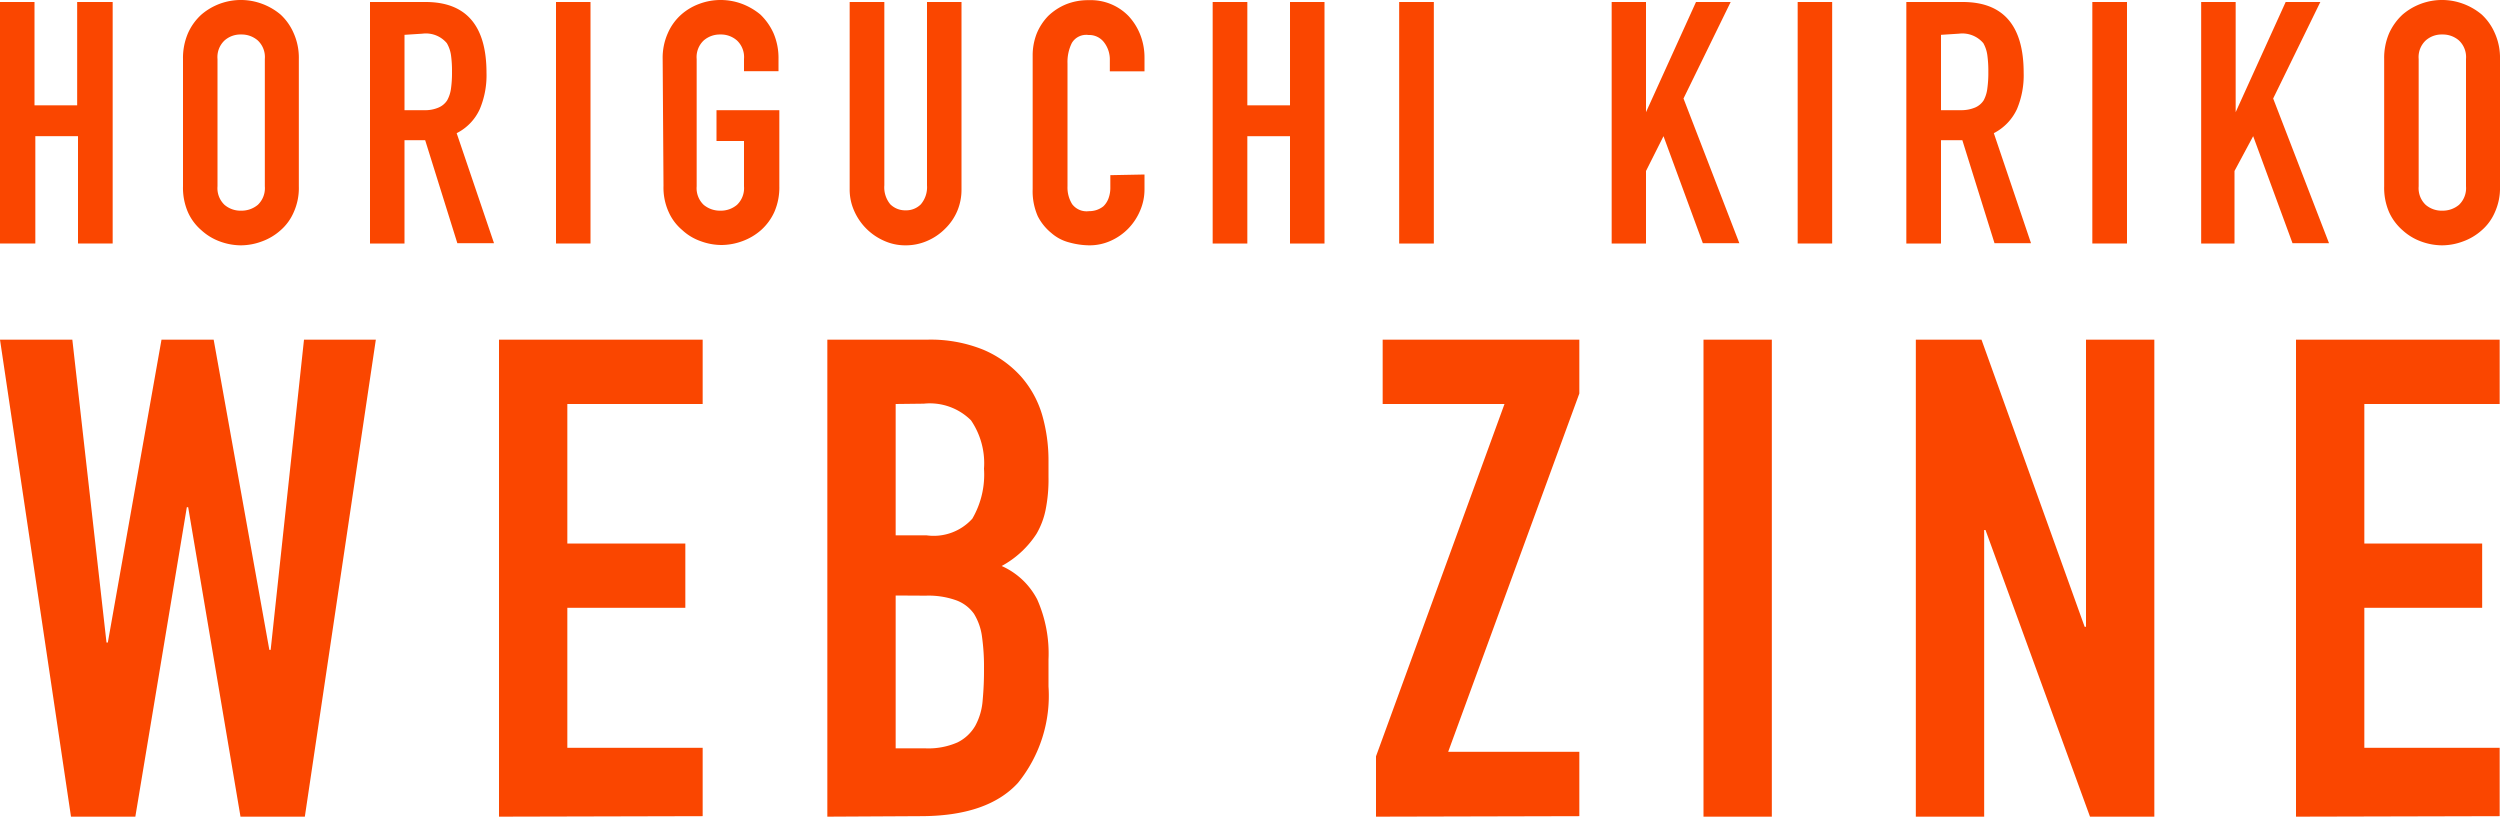 <svg id="レイヤー_1" data-name="レイヤー 1" xmlns="http://www.w3.org/2000/svg" viewBox="0 0 150 49"><defs><style>.cls-1{fill:#fa4600;}</style></defs><title>hkweb_top_7</title><path class="cls-1" d="M459.79,379.77l-4.26,28.62h-3.86l-3.14-18.57h-.08l-3.09,18.57H441.5l-4.26-28.62h4.34l2.05,18.17h.08l3.22-18.17h3.13l3.34,18.61h.08l2-18.61Z" transform="translate(-437.24 -359.39)"/><path class="cls-1" d="M467.18,408.39V379.77H479.4v3.86h-8.12V392h7.08v3.86h-7.08v8.4h8.12v4.1Z" transform="translate(-437.24 -359.39)"/><path class="cls-1" d="M486.88,408.39V379.77h6a8.4,8.4,0,0,1,3.35.6,6.39,6.39,0,0,1,2.27,1.61,6.08,6.08,0,0,1,1.27,2.31,9.82,9.82,0,0,1,.38,2.72v1a9.19,9.19,0,0,1-.18,2,4.71,4.71,0,0,1-.54,1.41,5.77,5.77,0,0,1-2.09,1.93,4.43,4.43,0,0,1,2.13,2,8,8,0,0,1,.68,3.61v1.61a8.31,8.31,0,0,1-1.83,5.79q-1.83,2-5.85,2Zm4.1-24.76v7.88h1.85a3.12,3.12,0,0,0,2.75-1,5.26,5.26,0,0,0,.7-3,4.56,4.56,0,0,0-.78-2.9,3.5,3.5,0,0,0-2.83-1Zm0,11.49v9.17h1.77a4.35,4.35,0,0,0,1.95-.36,2.52,2.52,0,0,0,1.06-1,3.76,3.76,0,0,0,.44-1.53,19.05,19.05,0,0,0,.08-1.92,12.86,12.86,0,0,0-.12-1.89,3.47,3.47,0,0,0-.48-1.37,2.25,2.25,0,0,0-1.09-.82,4.94,4.94,0,0,0-1.8-.27Z" transform="translate(-437.24 -359.39)"/><path class="cls-1" d="M519.8,408.39v-3.62l7.71-21.14H520.2v-3.86H532V383l-7.87,21.5H532v3.86Z" transform="translate(-437.24 -359.39)"/><path class="cls-1" d="M539.45,408.39V379.77h4.1v28.62Z" transform="translate(-437.24 -359.39)"/><path class="cls-1" d="M552.19,408.39V379.77h3.94L562.32,397h.08V379.77h4.1v28.62h-3.86l-6.27-17.2h-.08v17.2Z" transform="translate(-437.24 -359.39)"/><path class="cls-1" d="M575,408.39V379.77h12.22v3.86h-8.12V392h7.07v3.86h-7.07v8.4h8.12v4.1Z" transform="translate(-437.24 -359.39)"/><path class="cls-1" d="M437.24,374V359.51h2.07v6.2h2.56v-6.2H444V374h-2.08v-6.44h-2.56V374Z" transform="translate(-437.24 -359.39)"/><path class="cls-1" d="M448.22,362.93a3.76,3.76,0,0,1,.3-1.55,3.33,3.33,0,0,1,.81-1.12,3.64,3.64,0,0,1,3.61-.65,3.74,3.74,0,0,1,1.13.65,3.28,3.28,0,0,1,.79,1.12,3.61,3.61,0,0,1,.31,1.55v7.64a3.53,3.53,0,0,1-.31,1.56,3,3,0,0,1-.79,1.08,3.42,3.42,0,0,1-1.13.67,3.63,3.63,0,0,1-1.25.23,3.68,3.68,0,0,1-1.25-.23,3.33,3.33,0,0,1-1.11-.67,3.07,3.07,0,0,1-.81-1.08,3.68,3.68,0,0,1-.3-1.56Zm2.07,7.64a1.38,1.38,0,0,0,.42,1.11,1.47,1.47,0,0,0,1,.35,1.52,1.52,0,0,0,1-.35,1.38,1.38,0,0,0,.42-1.11v-7.64a1.37,1.37,0,0,0-.42-1.11,1.47,1.47,0,0,0-1-.36,1.43,1.43,0,0,0-1,.36,1.37,1.37,0,0,0-.42,1.11Z" transform="translate(-437.24 -359.39)"/><path class="cls-1" d="M459.44,374V359.51h3.33q3.66,0,3.66,4.25a5.22,5.22,0,0,1-.4,2.17,3,3,0,0,1-1.39,1.45l2.24,6.6h-2.2l-1.93-6.18h-1.24V374Zm2.07-12.52V366h1.18a2,2,0,0,0,.87-.16,1.14,1.14,0,0,0,.51-.43,2,2,0,0,0,.23-.71,6.75,6.75,0,0,0,.06-1,6.9,6.9,0,0,0-.06-1,2,2,0,0,0-.25-.72,1.64,1.64,0,0,0-1.46-.57Z" transform="translate(-437.24 -359.39)"/><path class="cls-1" d="M470.6,374V359.51h2.07V374Z" transform="translate(-437.24 -359.39)"/><path class="cls-1" d="M477,362.93a3.61,3.61,0,0,1,.31-1.55,3.2,3.2,0,0,1,.81-1.12,3.42,3.42,0,0,1,1.11-.65,3.62,3.62,0,0,1,1.25-.22,3.66,3.66,0,0,1,1.25.22,3.87,3.87,0,0,1,1.13.65,3.58,3.58,0,0,1,.79,1.12,3.76,3.76,0,0,1,.3,1.55v.73h-2.07v-.73a1.37,1.37,0,0,0-.42-1.11,1.45,1.45,0,0,0-1-.36,1.47,1.47,0,0,0-1,.36,1.37,1.37,0,0,0-.42,1.11v7.64a1.38,1.38,0,0,0,.42,1.11,1.52,1.52,0,0,0,1,.35,1.49,1.49,0,0,0,1-.35,1.38,1.38,0,0,0,.42-1.11v-2.72h-1.65V366H484v4.55a3.68,3.68,0,0,1-.3,1.56,3.29,3.29,0,0,1-.79,1.08,3.52,3.52,0,0,1-1.13.67,3.68,3.68,0,0,1-1.25.23,3.63,3.63,0,0,1-1.25-.23,3.15,3.15,0,0,1-1.11-.67,3,3,0,0,1-.81-1.08,3.53,3.53,0,0,1-.31-1.56Z" transform="translate(-437.24 -359.39)"/><path class="cls-1" d="M494.93,359.51v11.22a3.29,3.29,0,0,1-.25,1.31,3.24,3.24,0,0,1-.73,1.07,3.39,3.39,0,0,1-1.07.73,3.19,3.19,0,0,1-1.3.27,3.07,3.07,0,0,1-1.29-.27,3.49,3.49,0,0,1-1.8-1.8,3.13,3.13,0,0,1-.27-1.31V359.51h2.08v11a1.59,1.59,0,0,0,.36,1.14,1.27,1.27,0,0,0,.92.36,1.24,1.24,0,0,0,.91-.36,1.59,1.59,0,0,0,.37-1.14v-11Z" transform="translate(-437.24 -359.39)"/><path class="cls-1" d="M505.91,369.86v.89a3.21,3.21,0,0,1-.26,1.27,3.48,3.48,0,0,1-.7,1.07,3.39,3.39,0,0,1-1.05.74,3.08,3.08,0,0,1-1.29.28,4.63,4.63,0,0,1-1.2-.17,2.6,2.6,0,0,1-1.09-.57,3.13,3.13,0,0,1-.81-1,3.72,3.72,0,0,1-.31-1.64v-8a3.6,3.6,0,0,1,.24-1.32,3.35,3.35,0,0,1,.69-1.06,3.42,3.42,0,0,1,1.07-.7,3.56,3.56,0,0,1,1.37-.25,3.16,3.16,0,0,1,2.38.95,3.55,3.55,0,0,1,.7,1.11,3.74,3.74,0,0,1,.26,1.39v.82h-2.08V363a1.68,1.68,0,0,0-.34-1.06,1.12,1.12,0,0,0-.94-.45,1,1,0,0,0-1,.48,2.55,2.55,0,0,0-.26,1.21v7.4a1.88,1.88,0,0,0,.28,1.06,1.08,1.08,0,0,0,1,.42A1.44,1.44,0,0,0,503,372a1.33,1.33,0,0,0,.44-.23,1.27,1.27,0,0,0,.3-.45,1.85,1.85,0,0,0,.12-.71v-.71Z" transform="translate(-437.24 -359.39)"/><path class="cls-1" d="M510,374V359.51h2.08v6.2h2.56v-6.2h2.07V374h-2.07v-6.44h-2.56V374Z" transform="translate(-437.24 -359.39)"/><path class="cls-1" d="M521.19,374V359.51h2.08V374Z" transform="translate(-437.24 -359.39)"/><path class="cls-1" d="M533.94,374V359.51H536v6.61h0l3-6.61h2.08l-2.83,5.79,3.35,8.68h-2.19l-2.36-6.42L536,369.65V374Z" transform="translate(-437.24 -359.39)"/><path class="cls-1" d="M545.1,374V359.51h2.07V374Z" transform="translate(-437.24 -359.39)"/><path class="cls-1" d="M551.62,374V359.51H555q3.66,0,3.66,4.25a5.22,5.22,0,0,1-.4,2.17,3.08,3.08,0,0,1-1.39,1.45l2.23,6.6h-2.19l-1.93-6.18H553.7V374Zm2.08-12.52V366h1.18a2.11,2.11,0,0,0,.87-.16,1.14,1.14,0,0,0,.51-.43,2,2,0,0,0,.22-.71,6.75,6.75,0,0,0,.06-1,6.9,6.9,0,0,0-.06-1,2,2,0,0,0-.24-.72,1.65,1.65,0,0,0-1.46-.57Z" transform="translate(-437.24 -359.39)"/><path class="cls-1" d="M562.78,374V359.51h2.08V374Z" transform="translate(-437.24 -359.39)"/><path class="cls-1" d="M569.31,374V359.51h2.07v6.61h0l3-6.61h2.08l-2.83,5.79,3.35,8.68h-2.19l-2.36-6.42-1.12,2.09V374Z" transform="translate(-437.24 -359.39)"/><path class="cls-1" d="M580.29,362.93a3.76,3.76,0,0,1,.3-1.55,3.47,3.47,0,0,1,.81-1.12,3.64,3.64,0,0,1,3.61-.65,3.74,3.74,0,0,1,1.13.65,3.28,3.28,0,0,1,.79,1.12,3.61,3.61,0,0,1,.31,1.55v7.64a3.53,3.53,0,0,1-.31,1.56,3,3,0,0,1-.79,1.08,3.42,3.42,0,0,1-1.13.67,3.63,3.63,0,0,1-1.25.23,3.68,3.68,0,0,1-1.25-.23,3.33,3.33,0,0,1-1.11-.67,3.2,3.2,0,0,1-.81-1.08,3.68,3.68,0,0,1-.3-1.56Zm2.07,7.64a1.38,1.38,0,0,0,.42,1.11,1.47,1.47,0,0,0,1,.35,1.52,1.52,0,0,0,1-.35,1.38,1.38,0,0,0,.42-1.11v-7.64a1.37,1.37,0,0,0-.42-1.11,1.47,1.47,0,0,0-1-.36,1.43,1.43,0,0,0-1,.36,1.37,1.37,0,0,0-.42,1.11Z" transform="translate(-437.24 -359.39)"/></svg>